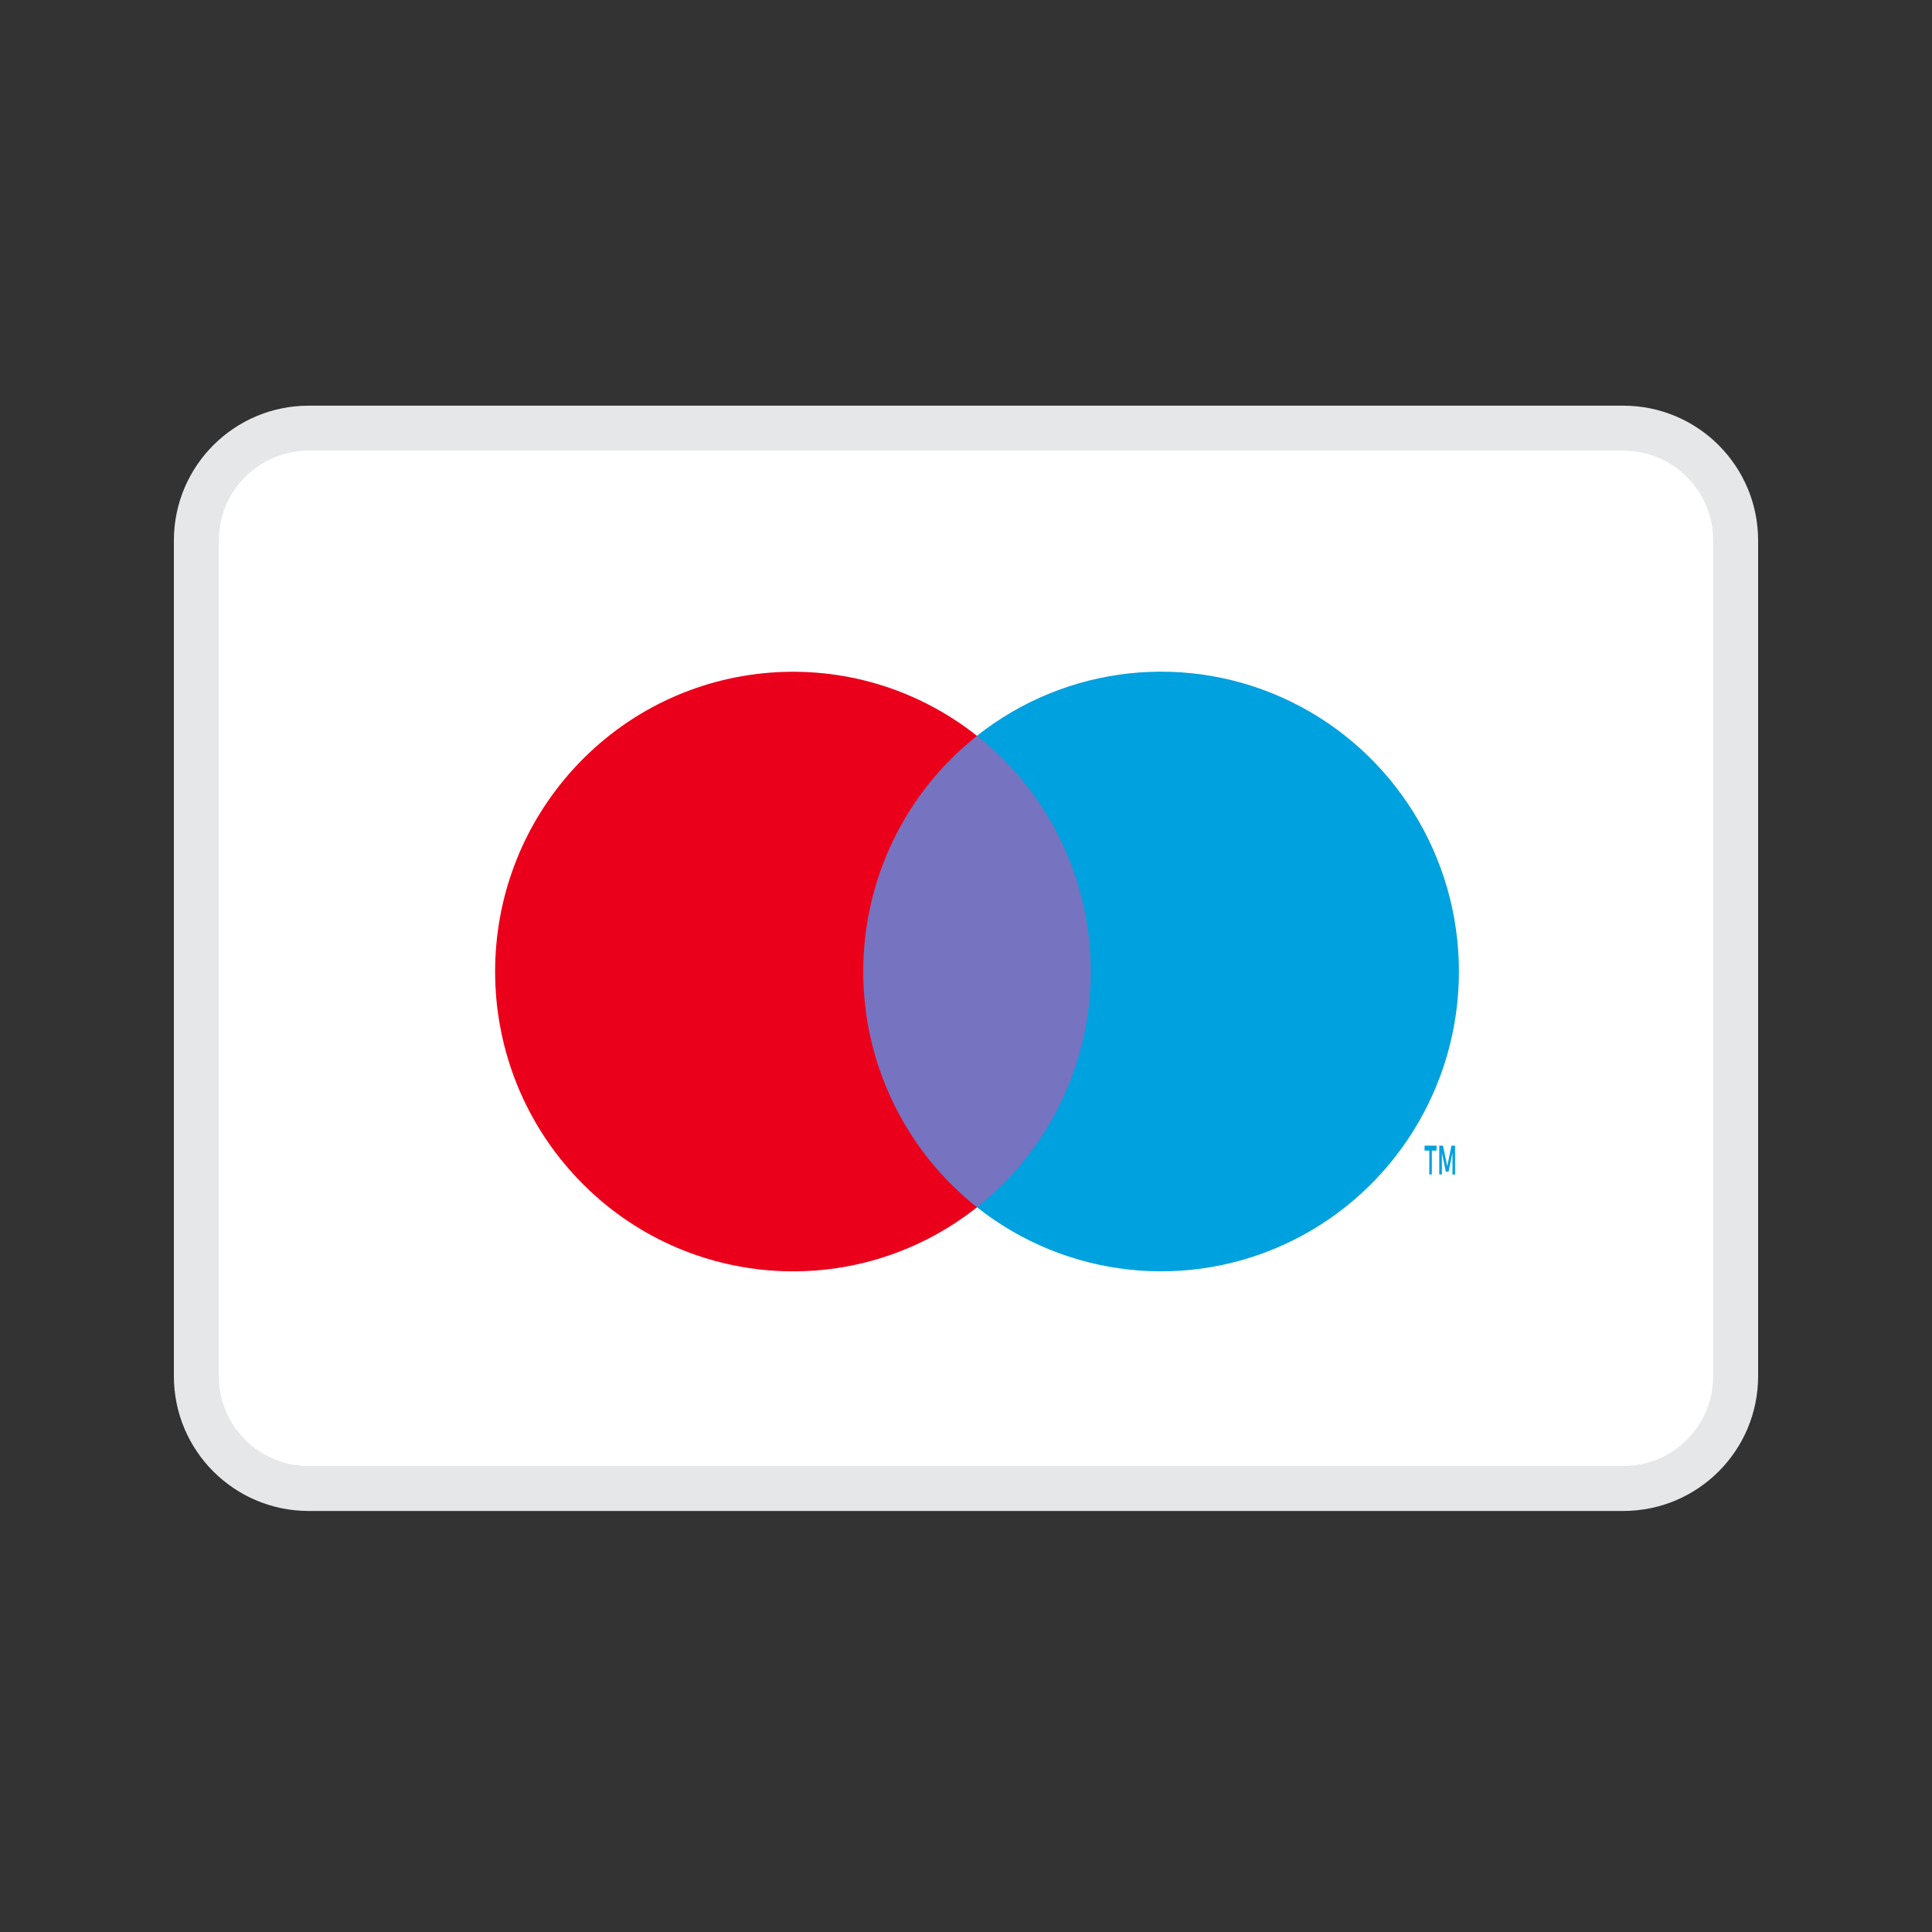 <svg width="43" height="43" viewBox="0 0 43 43" fill="none" xmlns="http://www.w3.org/2000/svg">
<rect x="0" y="0" width="43" height="43" fill="#333333" stroke="none"/>
<path d="M4.37 12.029C4.37 10.649 5.489 9.529 6.87 9.529H36.13C37.511 9.529 38.63 10.649 38.63 12.029V30.629C38.63 32.01 37.511 33.129 36.13 33.129H6.87C5.489 33.129 4.37 32.01 4.37 30.629V12.029Z" fill="white" stroke="#E6E7E8"/>
<rect x="18.843" y="16.379" width="5.801" height="10.492" fill="#7673C0"/>
<path fill-rule="evenodd" clip-rule="evenodd" d="M19.213 21.623C19.212 19.576 20.145 17.641 21.745 16.378C19.027 14.227 15.124 14.541 12.779 17.097C10.433 19.653 10.433 23.594 12.779 26.15C15.124 28.706 19.027 29.02 21.745 26.87C20.145 25.605 19.211 23.67 19.213 21.623Z" fill="#EB001B"/>
<path fill-rule="evenodd" clip-rule="evenodd" d="M31.868 25.608V26.14H31.812V25.608H31.706V25.498H31.973V25.608H31.868ZM32.385 25.498V26.14L32.327 26.145V25.659L32.24 26.076H32.179L32.092 25.659V26.14H32.033V25.498H32.116L32.211 25.957L32.305 25.498H32.385Z" fill="#00A1DF"/>
<path fill-rule="evenodd" clip-rule="evenodd" d="M32.471 21.623C32.471 24.178 31.021 26.508 28.738 27.625C26.455 28.741 23.739 28.447 21.744 26.869C23.343 25.604 24.277 23.67 24.277 21.622C24.277 19.575 23.343 17.641 21.744 16.376C23.739 14.797 26.456 14.504 28.739 15.62C31.022 16.737 32.471 19.068 32.471 21.623Z" fill="#00A1DF"/>
</svg>
